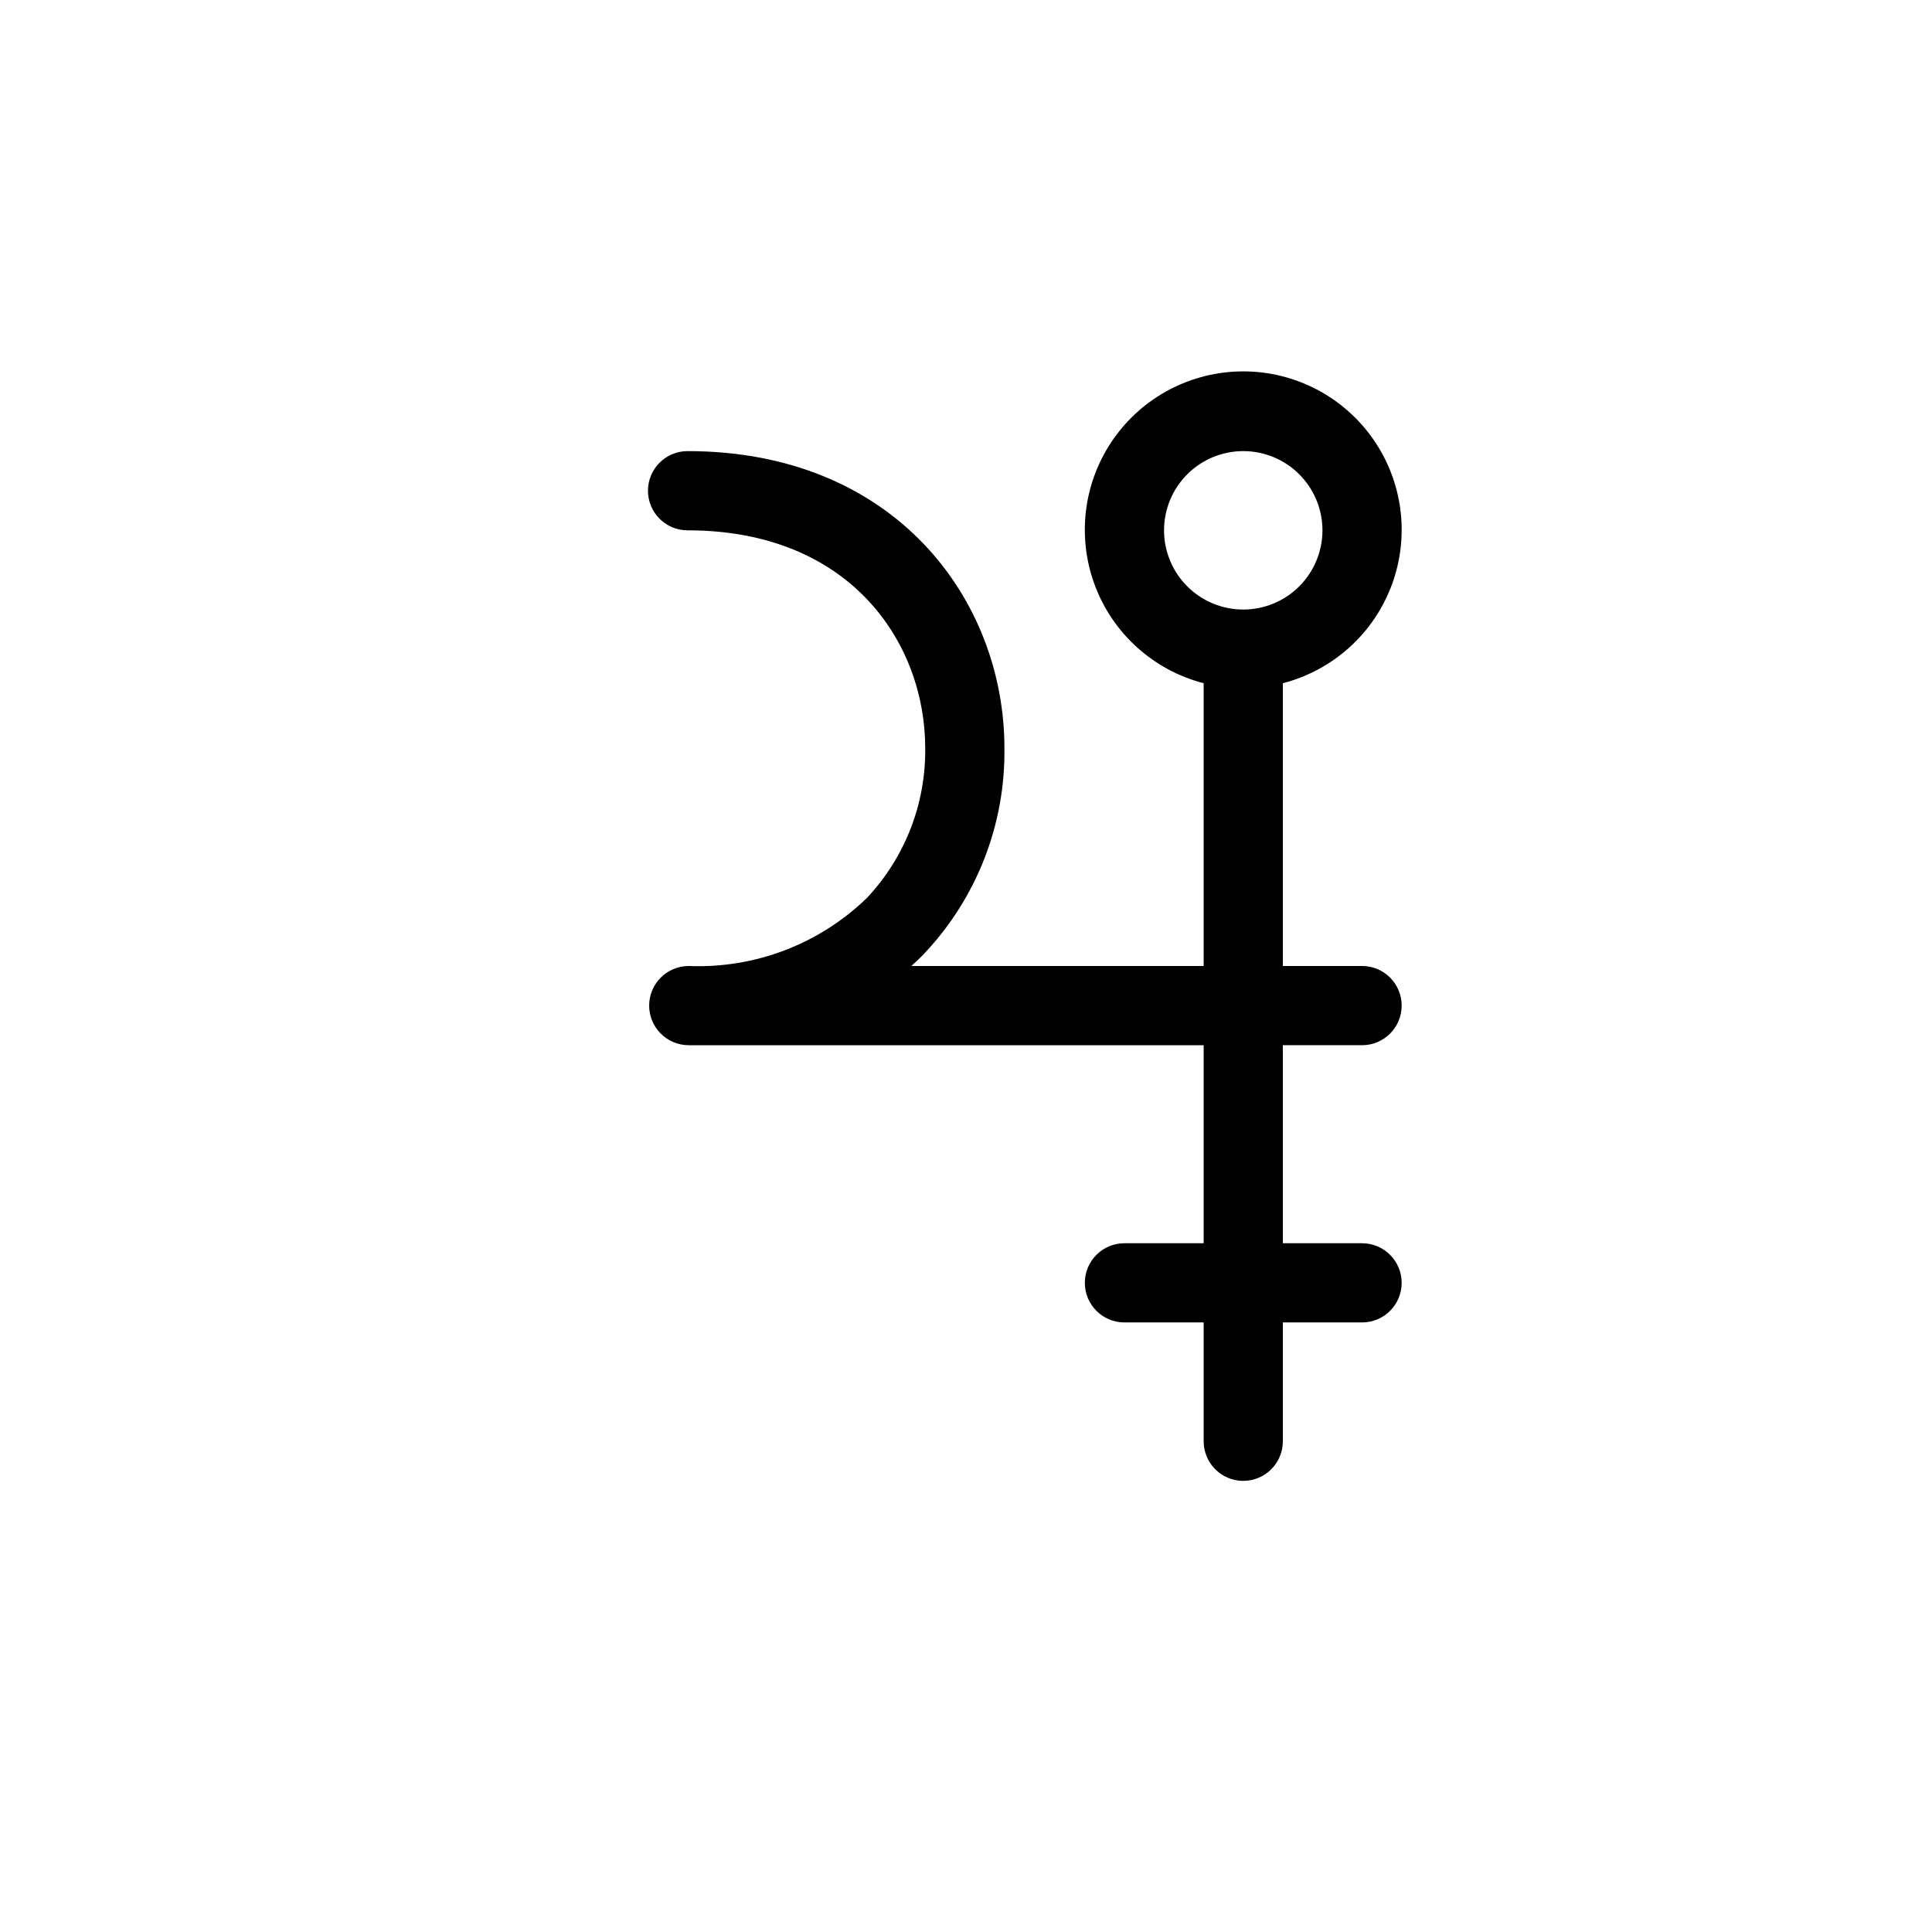 <?xml version="1.0" encoding="UTF-8"?>
<!-- Uploaded to: ICON Repo, www.iconrepo.com, Generator: ICON Repo Mixer Tools -->
<svg fill="#000000" width="800px" height="800px" version="1.1" viewBox="144 144 512 512" xmlns="http://www.w3.org/2000/svg">
 <path d="m504.96 420.99c5.797 0 10.496-4.699 10.496-10.496s-4.699-10.496-10.496-10.496h-20.992v-74.941c13.309-3.438 24.09-13.168 28.871-26.055 4.777-12.883 2.949-27.293-4.902-38.574-7.848-11.281-20.719-18.008-34.461-18.008-13.746 0-26.617 6.727-34.465 18.008-7.852 11.281-9.68 25.691-4.902 38.574 4.781 12.887 15.562 22.617 28.871 26.055v74.941h-77.461c1.258-1.156 2.519-2.309 3.672-3.57 13.73-14.664 21.25-34.074 20.992-54.16 0-39.148-28.863-78.719-83.969-78.719-5.797 0-10.496 4.699-10.496 10.496s4.699 10.496 10.496 10.496c43.242 0 62.977 29.914 62.977 57.727 0.176 14.723-5.356 28.941-15.43 39.676-12.605 12.234-29.68 18.758-47.23 18.055-5.797 0-10.496 4.699-10.496 10.496s4.699 10.496 10.496 10.496h136.45v52.48h-20.992c-5.797 0-10.496 4.699-10.496 10.492 0 5.797 4.699 10.496 10.496 10.496h20.992v31.488c0 5.797 4.699 10.496 10.496 10.496 5.793 0 10.492-4.699 10.492-10.496v-31.488h20.992c5.797 0 10.496-4.699 10.496-10.496 0-5.793-4.699-10.492-10.496-10.492h-20.992v-52.48zm-52.477-136.45c0-5.566 2.211-10.906 6.148-14.844 3.934-3.938 9.273-6.148 14.844-6.148 5.566 0 10.906 2.211 14.84 6.148 3.938 3.938 6.148 9.277 6.148 14.844 0 5.566-2.211 10.906-6.148 14.844-3.934 3.938-9.273 6.148-14.84 6.148-5.57 0-10.91-2.211-14.844-6.148-3.938-3.938-6.148-9.277-6.148-14.844z"/>
</svg>